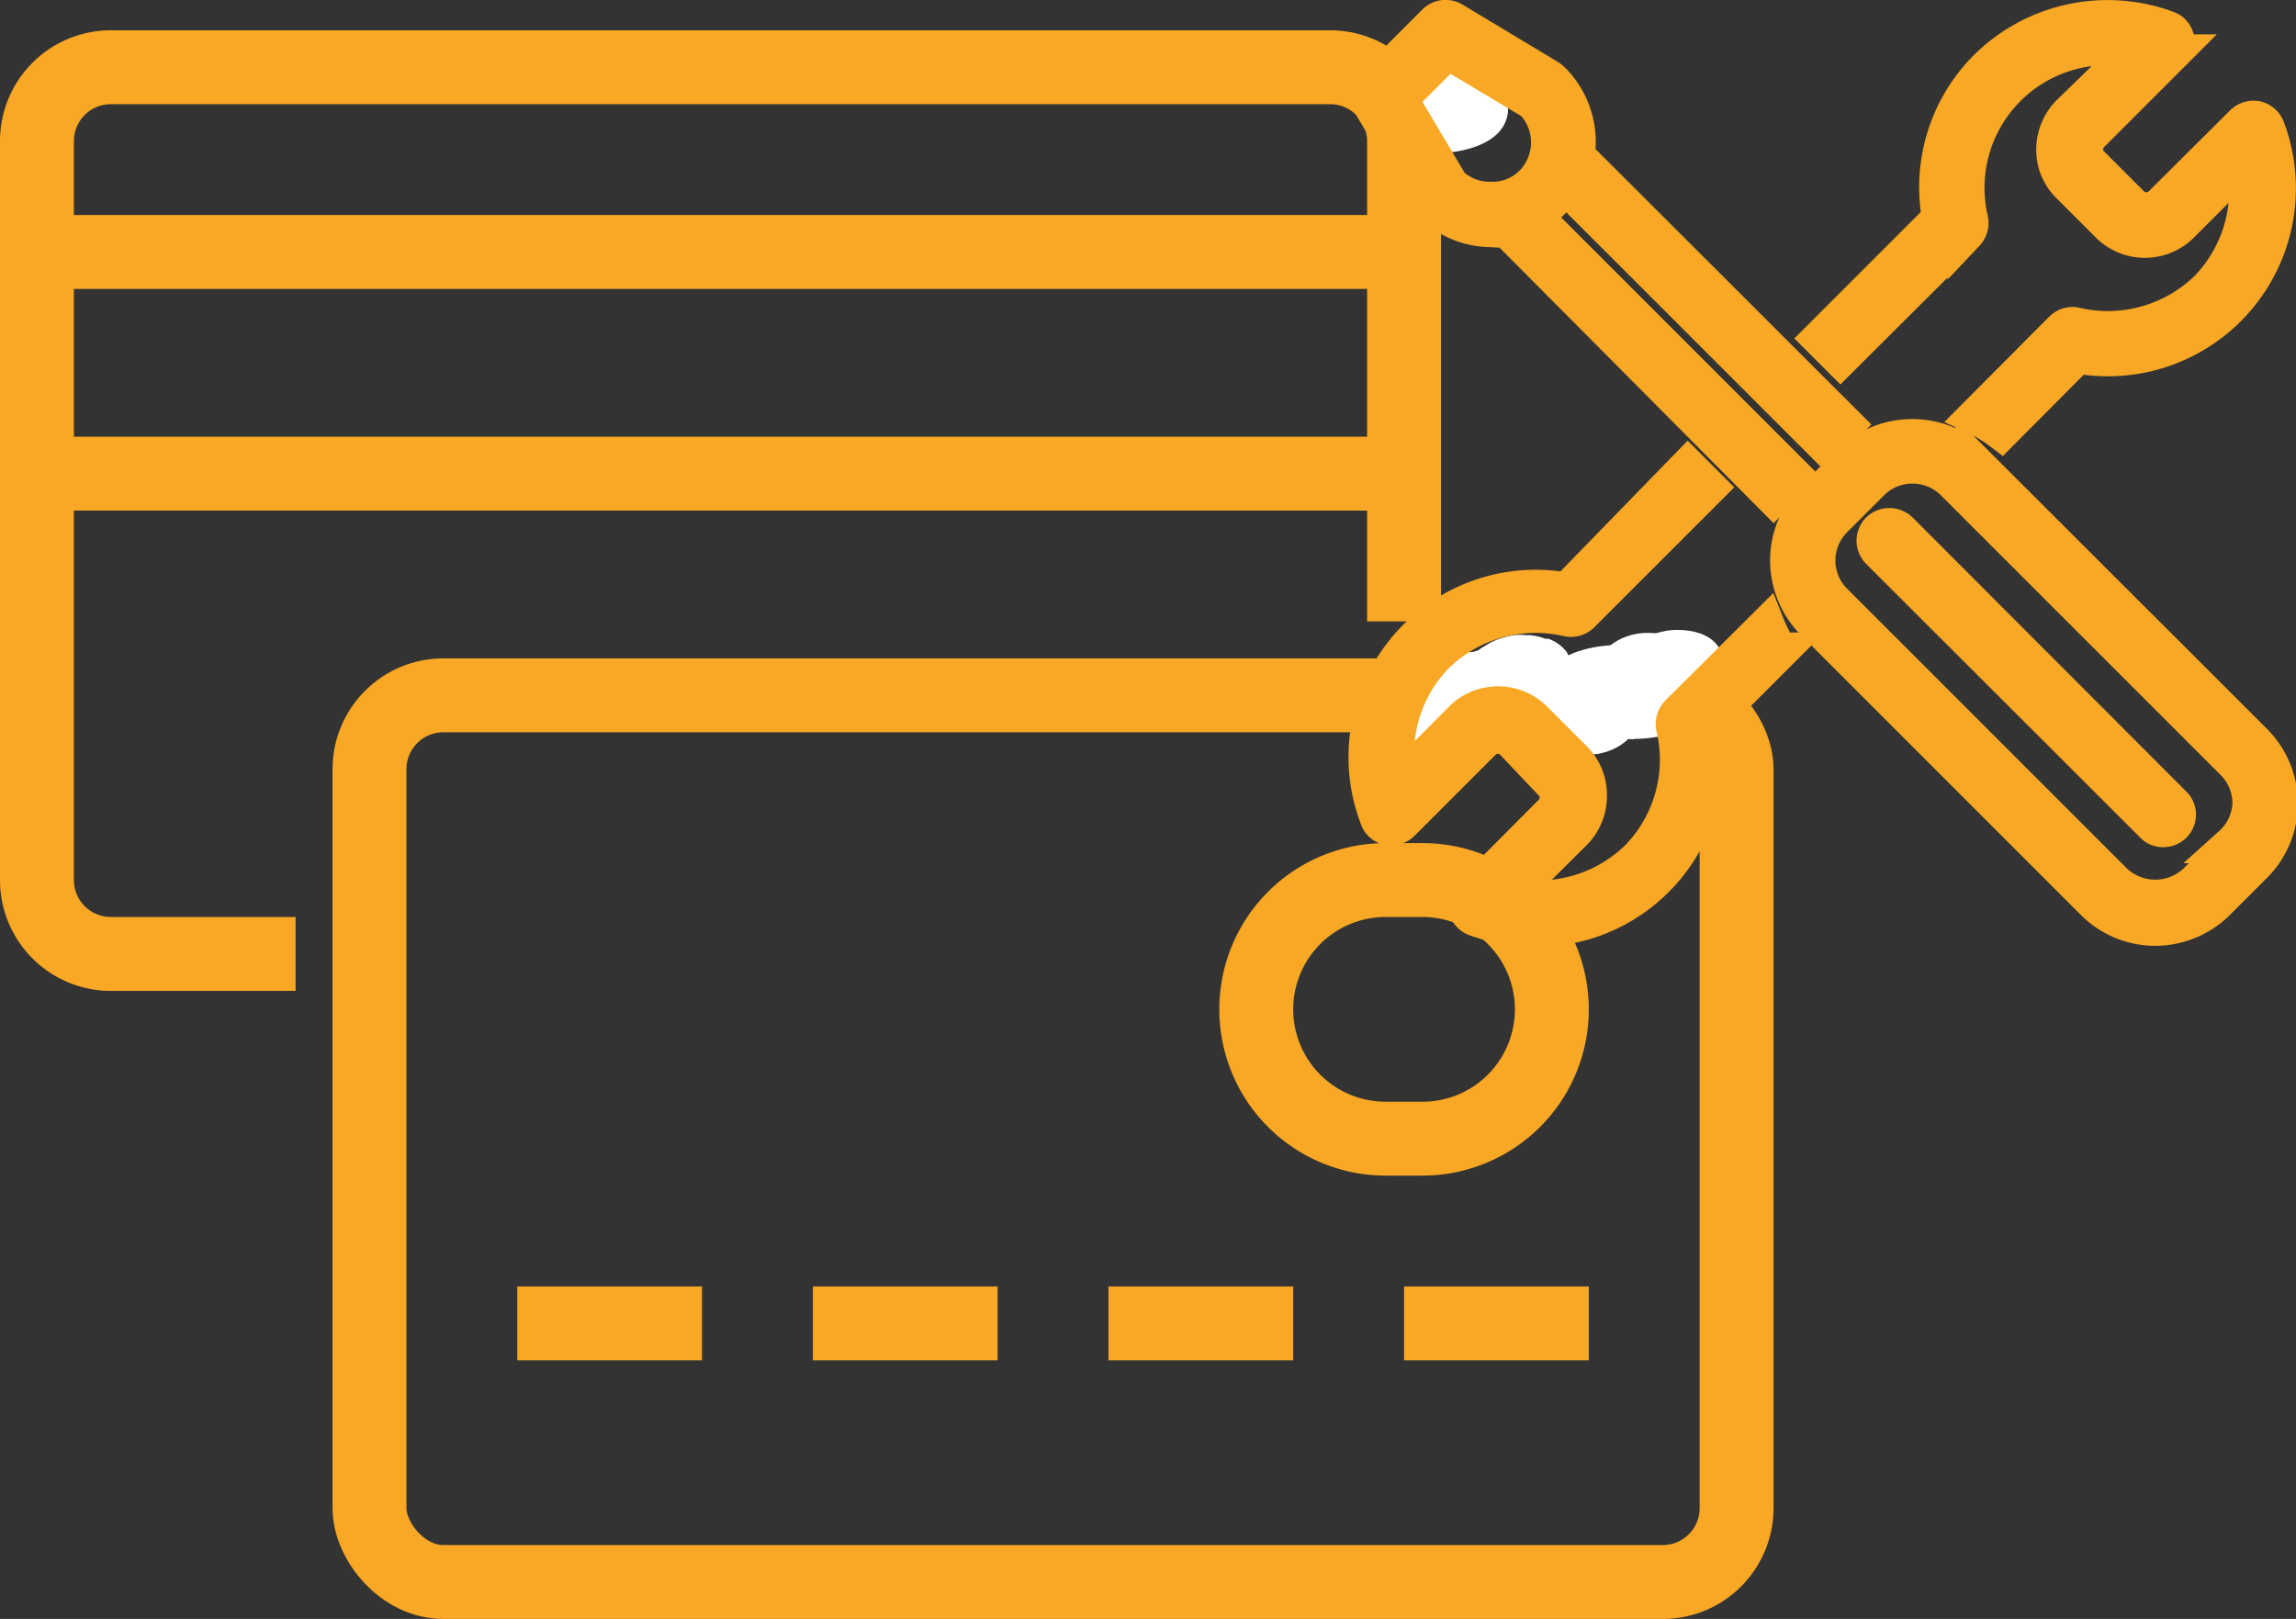 <svg xmlns="http://www.w3.org/2000/svg" viewBox="0 0 62.14 43.82"><rect x="0" y="0" width="62.14" height="43.82" fill="#333333" stroke="none"/><defs><style>.cls-1{fill:none;stroke-width:2px;}.cls-1,.cls-3{stroke:#f8a824;stroke-miterlimit:10;}.cls-2{fill:#fff;}.cls-3{fill:#f8a824;}</style></defs><title>credit_repair_v2_1</title><g id="Layer_2" data-name="Layer 2"><g id="Layer_1-2" data-name="Layer 1"><path class="cls-1" d="M38,16.82v-13a2,2,0,0,0-2-2H3a2,2,0,0,0-2,2v20a2,2,0,0,0,2,2H8"/><line class="cls-1" x1="38" y1="6.82" x2="1" y2="6.82"/><line class="cls-1" x1="38" y1="12.82" x2="1" y2="12.82"/><rect class="cls-1" x="10" y="18.82" width="37" height="24" rx="2"/><line class="cls-1" x1="14" y1="35.82" x2="19" y2="35.82"/><line class="cls-1" x1="22" y1="35.82" x2="27" y2="35.82"/><line class="cls-1" x1="30" y1="35.82" x2="35" y2="35.82"/><line class="cls-1" x1="38" y1="35.82" x2="43" y2="35.82"/><path class="cls-1" d="M42,27.32a3.5,3.5,0,0,1-3.5,3.5h-1a3.5,3.5,0,0,1-3.5-3.5h0a3.5,3.5,0,0,1,3.5-3.5h1a3.5,3.5,0,0,1,3.5,3.5Z"/><path class="cls-2" d="M38.43,20.3c.65,0,1.59-.18,1.89-.86s-.23-1.1-.85-1.1-1.59.17-1.9.85.24,1.11.86,1.11Z"/><path class="cls-2" d="M38.85,19.19c.57,0,1.63-.21,1.92-.78s-.25-.77-.76-.77-1.63.2-1.92.77.25.78.76.78Z"/><path class="cls-2" d="M39.84,19.45c.66,0,1.59-.17,1.9-.85s-.24-1.11-.86-1.11-1.59.18-1.89.86.24,1.1.85,1.1Z"/><path class="cls-2" d="M40.17,19.34l.09,0a1.39,1.39,0,0,0,.53.1,1.42,1.42,0,0,0,.58-.06,1.65,1.65,0,0,0,.54-.24,1.22,1.22,0,0,0,.4-.35l.17-.27a.86.86,0,0,0,.06-.59l-.13-.27a1.08,1.08,0,0,0-.5-.37l-.09,0a1.35,1.35,0,0,0-.53-.1,1.44,1.44,0,0,0-.58.06,1.7,1.7,0,0,0-.53.24,1.25,1.25,0,0,0-.41.35l-.17.27a.92.92,0,0,0-.05.59l.13.27a1.05,1.05,0,0,0,.49.37Z"/><path class="cls-2" d="M41.55,20c1.64,0,2.24-2.09.27-2.09-1.64,0-2.24,2.09-.27,2.09Z"/><path class="cls-2" d="M42.94,20.43c1.65,0,2.23-2.11.26-2.11-1.65,0-2.23,2.11-.26,2.11Z"/><path class="cls-2" d="M42.67,19.19c.6,0,1.62-.19,1.91-.81s-.24-.92-.81-.92-1.61.18-1.9.81.23.92.8.92Z"/><path class="cls-2" d="M44.37,19.33c1.68,0,2.2-2.2.23-2.2-1.68,0-2.2,2.2-.23,2.2Z"/><path class="cls-2" d="M44.22,20c.63,0,1.61-.18,1.9-.83s-.23-1-.83-1-1.61.19-1.9.84.23,1,.83,1Z"/><path class="cls-2" d="M45.15,19.24c1.68,0,2.2-2.19.24-2.19-1.68,0-2.21,2.19-.24,2.19Z"/><path class="cls-2" d="M38,2.9c.66,0,1.6-.18,1.9-.86S39.69,1,39.08,1s-1.59.18-1.9.85.24,1.1.85,1.1Z"/><path class="cls-2" d="M38,3.27c.57,0,1.62-.2,1.91-.79s-.24-.82-.77-.82-1.63.2-1.92.78.24.83.78.83Z"/><path class="cls-2" d="M37.59,3.48l.06,0a1.3,1.3,0,0,0,.43.11,1.57,1.57,0,0,0,.53,0,2.34,2.34,0,0,0,.58-.14,1.7,1.7,0,0,0,.51-.24L40,3.05a1,1,0,0,0,.28-.43V2.4a.5.5,0,0,0-.3-.32l-.06,0a1,1,0,0,0-.43-.11,1.57,1.57,0,0,0-.53,0,2.34,2.34,0,0,0-.58.14,2.21,2.21,0,0,0-.52.24l-.26.19a.86.86,0,0,0-.28.44v.21a.54.54,0,0,0,.3.33Z"/><path class="cls-2" d="M38.83,4.15c.62,0,1.61-.18,1.9-.82s-.23-1-.82-1-1.61.18-1.9.82.23,1,.82,1Z"/></g><g id="Layer_2-2" data-name="Layer 2"><g id="tools"><path class="cls-3" d="M51.41,14.36a.4.4,0,0,0-.55,0,.39.39,0,0,0,0,.55l7.42,7.41a.35.35,0,0,0,.27.11.38.38,0,0,0,.27-.65Z"/><path class="cls-3" d="M48.55,12.89l-7-7,.84-.85,7,7h0l.55-.55L42.7,4.26l-.05,0A2.34,2.34,0,0,0,42,2.18l-.07-.06L39.32.55a.39.39,0,0,0-.47.06L37.11,2.35a.38.38,0,0,0,0,.47l1.56,2.61a.21.21,0,0,0,.06.08,2.33,2.33,0,0,0,1.66.68h0a1.72,1.72,0,0,0,.39,0l0,0L48,13.45l.54-.55ZM40.34,5.42A1.56,1.56,0,0,1,39.25,5L37.87,2.68l1.31-1.31,2.31,1.38a1.59,1.59,0,0,1,0,2.21,1.53,1.53,0,0,1-1.11.46Z"/><path class="cls-3" d="M61,20.08l-7.58-7.57a2.41,2.41,0,0,0-3.33,0l-1,1a2.36,2.36,0,0,0,0,3.32l7.58,7.58a2.34,2.34,0,0,0,1.66.69,2.38,2.38,0,0,0,1.67-.69l1-1a2.35,2.35,0,0,0,0-3.33Zm-.55,2.78-1,1a1.62,1.62,0,0,1-2.24,0l-7.57-7.57a1.58,1.58,0,0,1,0-2.24l1-1a1.59,1.59,0,0,1,2.24,0l7.57,7.57a1.58,1.58,0,0,1,.47,1.12A1.57,1.57,0,0,1,60.4,22.86Z"/><path class="cls-3" d="M49.81,9.7l3.4-3.39a.4.4,0,0,0,.1-.36,3.82,3.82,0,0,1,4.48-4.61L56,3.08a1.4,1.4,0,0,0-.39,1A1.32,1.32,0,0,0,56,5l1.1,1.1a1.38,1.38,0,0,0,1.9,0l1.75-1.75a3.85,3.85,0,0,1-1,3.47,3.87,3.87,0,0,1-3.57,1,.39.39,0,0,0-.36.1l-2.34,2.35a3.62,3.62,0,0,1,.68.41l2.06-2.07a4.59,4.59,0,0,0,5.12-6.14.4.4,0,0,0-.28-.24.41.41,0,0,0-.35.11L58.5,5.54a.59.59,0,0,1-.82,0L56.59,4.45a.56.56,0,0,1-.17-.4.59.59,0,0,1,.17-.42l2.2-2.2a.4.4,0,0,0,.1-.36.36.36,0,0,0-.24-.28,4.64,4.64,0,0,0-4.87,1.05,4.56,4.56,0,0,0-1.26,4.07L49.27,9.16Z"/><path class="cls-3" d="M47.81,16.94l-2.39,2.38a.4.4,0,0,0-.1.36,3.82,3.82,0,0,1-1,3.57,3.87,3.87,0,0,1-3.47,1l1.75-1.74a1.38,1.38,0,0,0,.39-1,1.34,1.34,0,0,0-.39-.95l-1.1-1.1a1.38,1.38,0,0,0-1.91,0l-1.73,1.74a3.81,3.81,0,0,1,1-3.47,3.87,3.87,0,0,1,3.57-1,.4.4,0,0,0,.36-.1l3.44-3.44-.55-.55L42.41,16a4.57,4.57,0,0,0-5.11,6.13.37.37,0,0,0,.28.25.42.42,0,0,0,.35-.11l2.2-2.2a.59.59,0,0,1,.82,0L42,21.18a.57.57,0,0,1,.17.41A.58.58,0,0,1,42,22l-2.2,2.21a.37.37,0,0,0-.1.35.37.37,0,0,0,.23.28,4.83,4.83,0,0,0,1.63.29,4.57,4.57,0,0,0,4.51-5.41l2.1-2.1A3.57,3.57,0,0,1,47.81,16.94Z"/></g></g></g></svg>